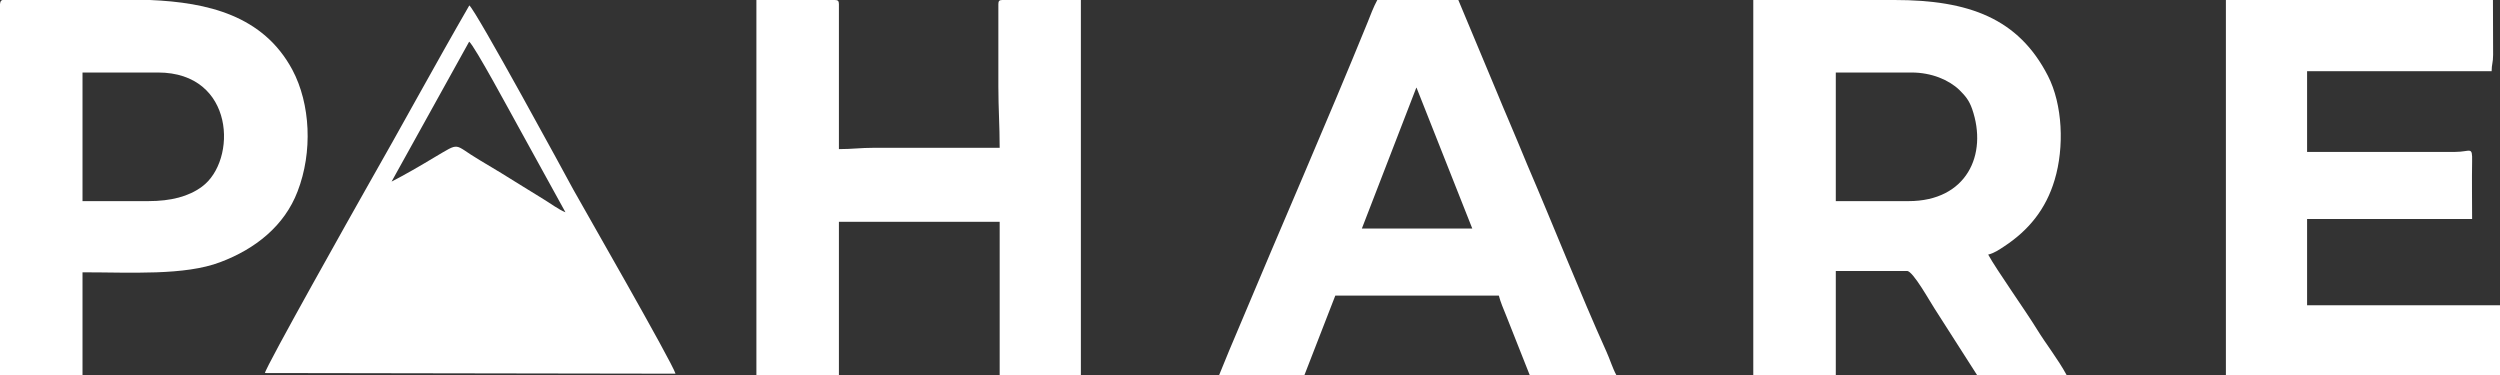 <svg xmlns="http://www.w3.org/2000/svg" width="2080" height="312" viewBox="0 0 2080 312" fill="none"><rect x="0" y="0" width="2080" height="312" fill="#333333" stroke="none"/><path fill-rule="evenodd" clip-rule="evenodd" d="M1587.98 167.328H1527.38V60.325H1590.3C1607.09 60.325 1621.42 66.467 1630.15 74.793C1635.07 79.706 1638.21 83.255 1640.8 90.625C1654.04 128.703 1636.16 167.328 1587.98 167.328ZM1458.73 312H1527.38V225.47H1586.75C1591.66 225.47 1606.13 251.675 1609.54 256.724L1644.89 312H1719.41C1712.32 298.898 1702.08 285.932 1694.98 274.331C1685.29 258.499 1661 224.378 1654.17 211.822C1659.22 210.593 1663.32 207.727 1667.28 205.134C1687.89 191.622 1702.22 174.016 1709.45 149.722C1717.64 122.425 1716.14 86.94 1703.85 63.055C1679.42 15.423 1638.34 0 1576.24 0H1458.73V312Z" fill="white"></path><path fill-rule="evenodd" clip-rule="evenodd" d="M629.322 312H697.973V184.525H831.726V312H899.286V0H834.047H833.91C831.454 0 830.635 0.819 830.635 3.412V71.79C830.635 90.215 831.726 104.546 831.726 122.971H727.044C715.716 122.971 709.165 124.063 697.973 124.063V3.412C697.973 0.819 697.154 0 694.561 0H629.322V312Z" fill="white"></path><path fill-rule="evenodd" clip-rule="evenodd" d="M2080 312V253.995H1919.5V182.205H2056.8C2056.8 166.236 2056.52 150.268 2056.8 134.299C2057.07 121.197 2055.57 126.383 2042.74 126.383H1919.5V59.234H2073.04C2073.04 53.501 2074.27 52.136 2074.27 45.585L2074.13 0H1851.94V312H2080Z" fill="white"></path><path fill-rule="evenodd" clip-rule="evenodd" d="M123.381 167.328H68.651V60.325H131.433C195.717 60.325 197.491 133.753 168.011 155.318C156.955 163.507 142.215 167.328 123.381 167.328ZM2.047 0H54.73H124.745C172.787 2.047 218.919 12.829 243.213 58.005C258.362 86.394 260.273 126.52 247.58 159.276C236.661 187.937 212.367 207.181 183.297 218.1C153.543 229.428 109.186 226.562 68.651 226.562V312H0V3.412C0.273 1.228 0.682 0.409 2.047 0Z" fill="white"></path><path fill-rule="evenodd" clip-rule="evenodd" d="M1178.39 72.882C1178.53 73.155 1178.8 73.155 1178.8 73.564L1224.93 190.121H1133.08L1178.39 72.882ZM1014.34 312H1085.31L1110.97 245.942H1247.04C1248.27 250.992 1251.14 257.68 1253.19 262.73L1272.7 312H1344.77C1341.63 306.268 1339.44 298.898 1336.58 292.619C1315.01 244.85 1292.22 187.118 1270.79 137.302C1267.79 130.205 1265.61 125.018 1262.74 117.921C1257.14 104.273 1251.41 91.444 1246.09 78.341L1213.33 0H1145.91C1142.91 5.459 1140.04 12.966 1137.58 19.244C1103.87 101.953 1065.52 189.438 1030.86 272.283C1027.99 278.971 1025.26 285.522 1022.67 291.664L1014.34 312Z" fill="white"></path><path fill-rule="evenodd" clip-rule="evenodd" d="M390.342 34.667C394.846 38.079 425.418 94.992 431.15 105.228L470.457 176.609C464.861 174.425 457.355 168.829 452.578 165.963C446.573 162.278 440.84 158.73 434.426 154.772C423.371 147.811 411.087 140.304 399.077 133.207C376.42 119.832 384.063 117.648 360.998 131.16C349.67 137.984 336.977 145.354 325.785 151.087L390.342 34.667ZM220.42 310.362L562.037 310.908C559.171 301.218 484.105 170.604 476.872 157.501C471.686 147.811 396.21 9.008 390.478 4.504C361.544 54.593 334.52 104.546 304.903 156.409C296.168 171.832 220.83 305.585 220.42 310.362Z" fill="white"></path></svg>